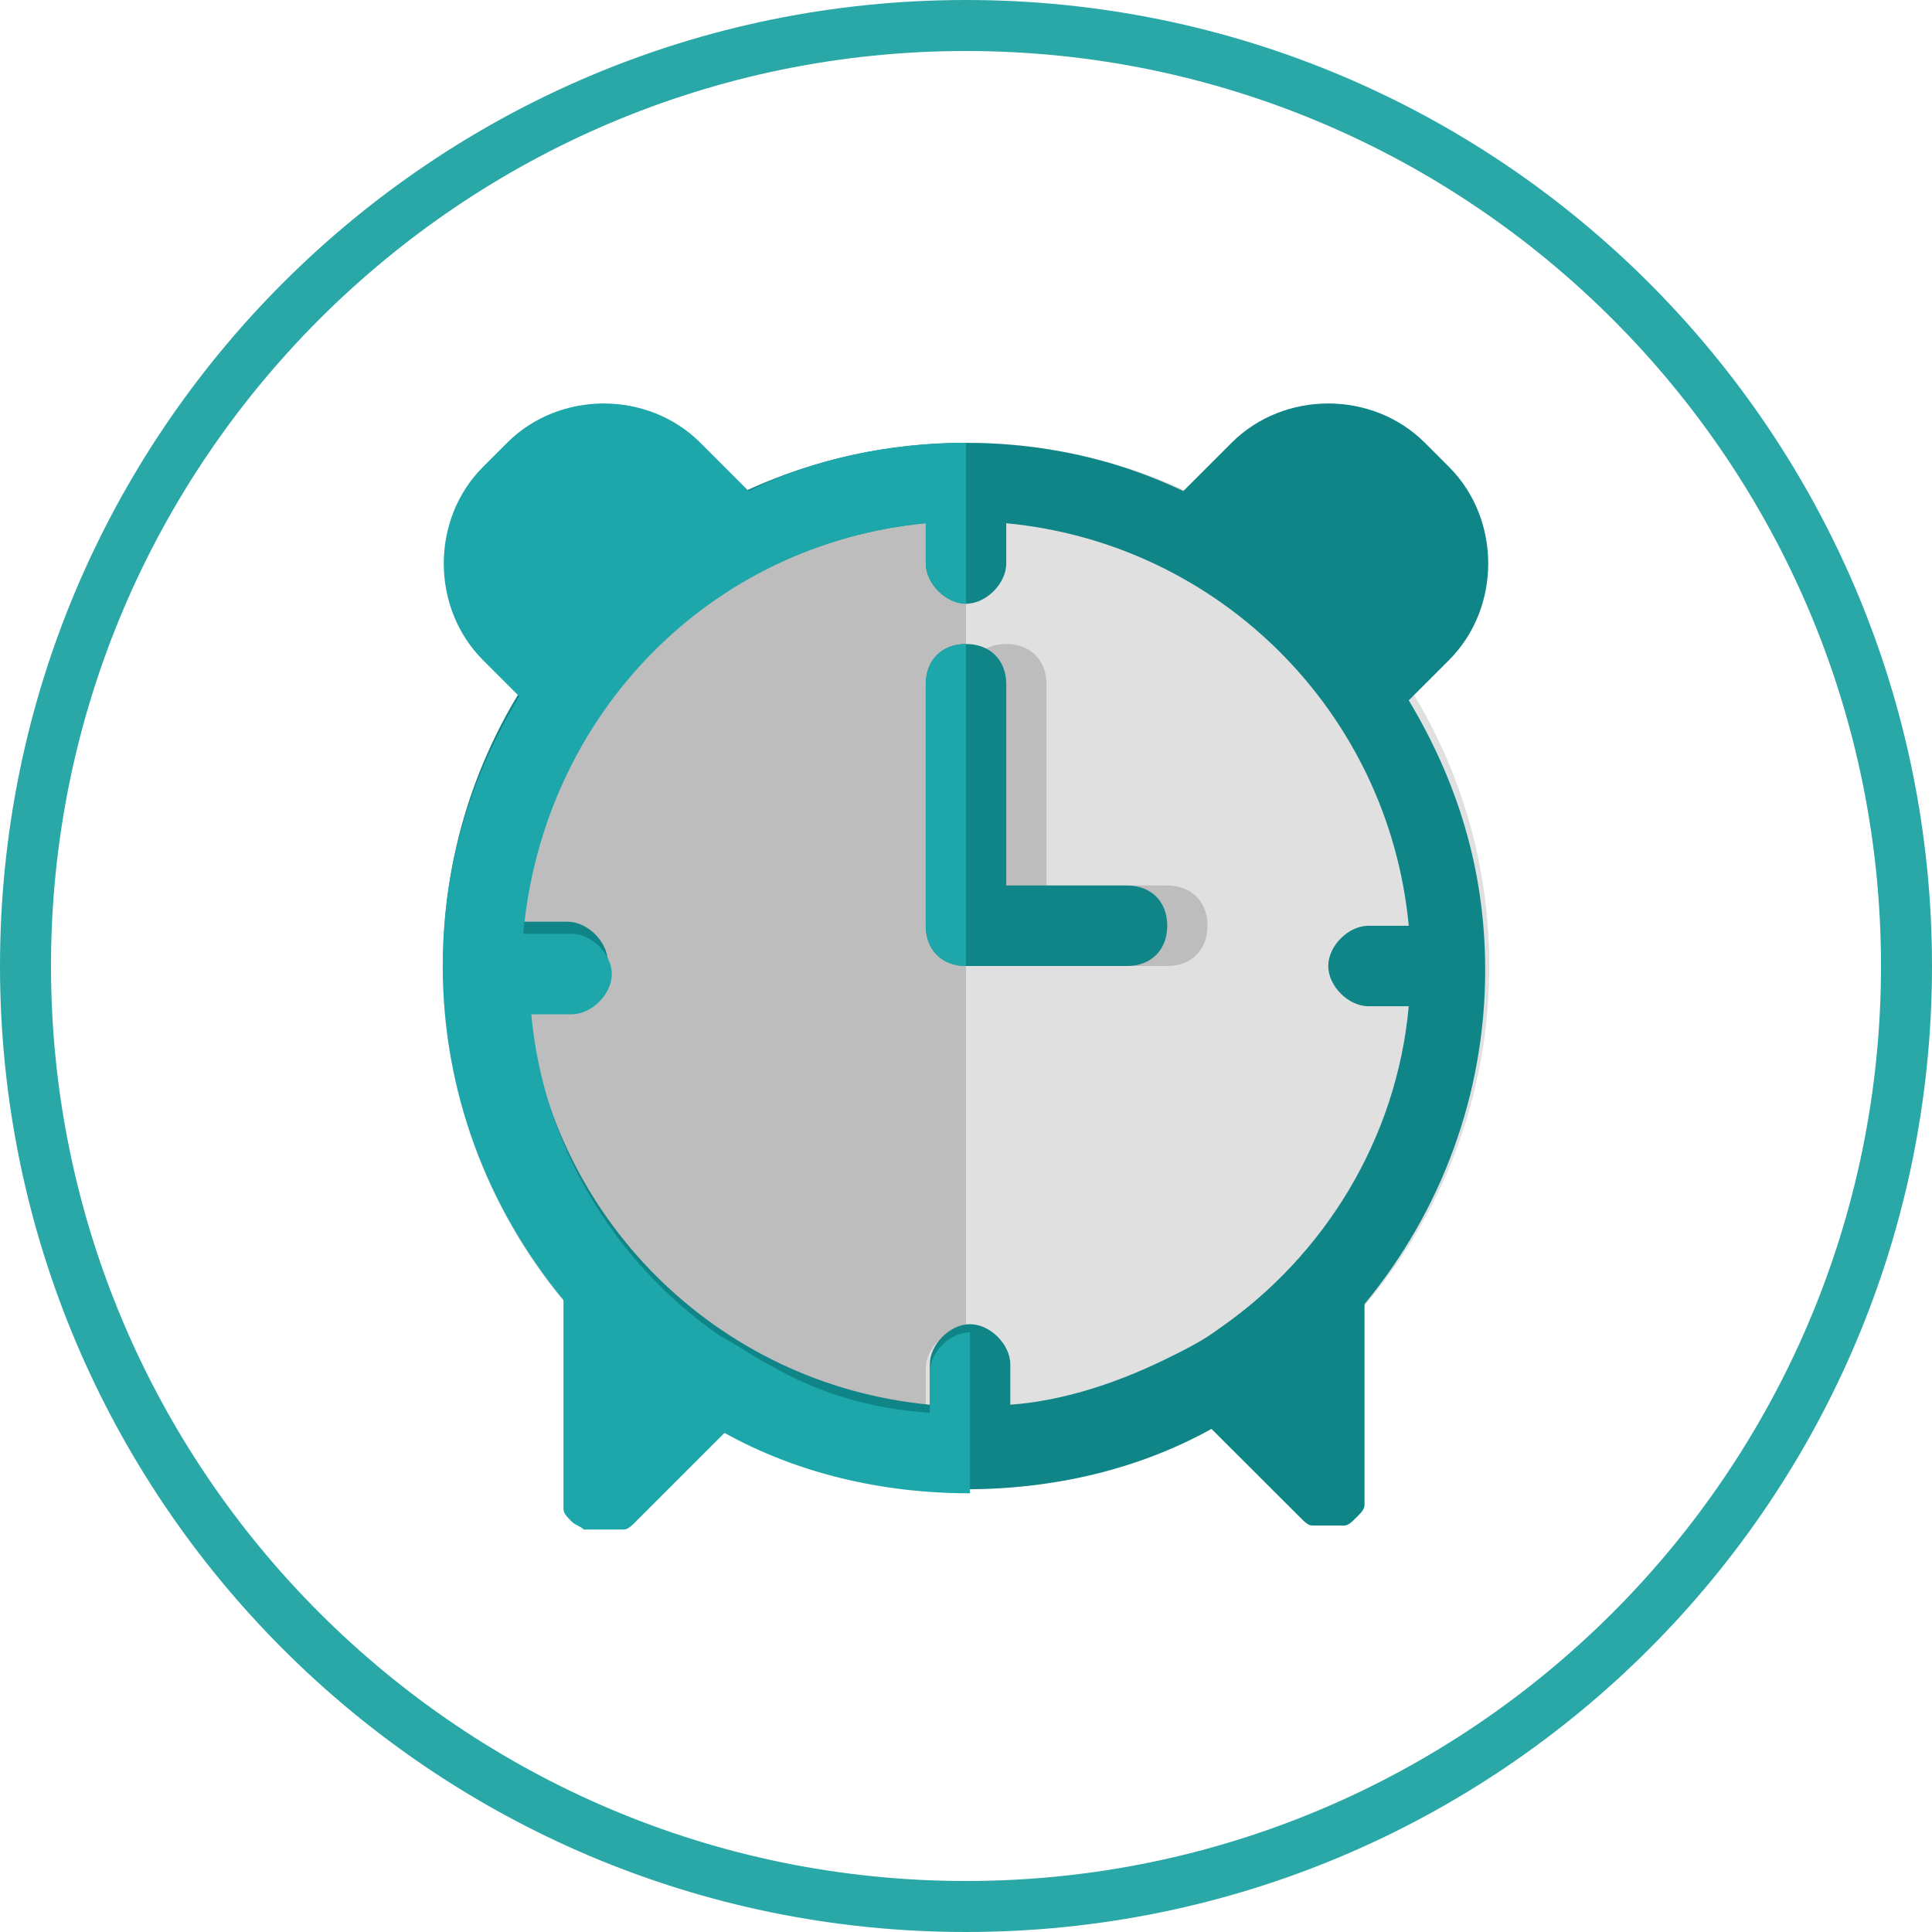 <?xml version="1.0" encoding="UTF-8"?> <svg xmlns="http://www.w3.org/2000/svg" width="30" height="30" viewBox="0 0 30 30" fill="none"> <path d="M15 0.792C22.834 0.792 29.208 7.166 29.208 15C29.208 22.834 22.834 29.208 15 29.208C7.166 29.208 0.792 22.834 0.792 15C0.792 7.166 7.166 0.792 15 0.792ZM15 0C6.716 0 0 6.716 0 15C0 23.284 6.716 30 15 30C23.284 30 30 23.284 30 15C30 6.716 23.284 0 15 0Z" fill="#2AA8A7"></path> <path d="M15 6.875C10.5 6.875 6.875 10.5 6.875 15C6.875 19.5 10.5 23.125 15 23.125C19.5 23.125 23.125 19.5 23.125 15C23.125 10.5 19.5 6.875 15 6.875Z" fill="#E0E0E0"></path> <path d="M14.375 8.75V8.125C11.062 8.438 8.438 11.062 8.125 14.375H8.75C9.062 14.375 9.375 14.688 9.375 15C9.375 15.312 9.062 15.625 8.75 15.625H8.125C8.438 18.938 11.062 21.562 14.375 21.875V21.25C14.375 20.938 14.688 20.625 15 20.625V9.375C14.688 9.375 14.375 9.062 14.375 8.75Z" fill="#BDBDBD"></path> <path d="M22.5 7.25L22.125 6.875C21.312 6.062 19.938 6.062 19.125 6.875L18.375 7.625C17.062 7 15.562 6.75 14 6.938C10.312 7.375 7.375 10.312 6.938 14C6.375 18.938 10.188 23.125 15 23.125C16.375 23.125 17.688 22.812 18.812 22.188L20.188 23.562C20.25 23.625 20.312 23.688 20.375 23.688H20.438H20.5C20.562 23.688 20.562 23.688 20.625 23.688C20.688 23.688 20.688 23.688 20.75 23.688H20.812H20.875C20.938 23.688 21 23.625 21.062 23.562C21.125 23.5 21.188 23.438 21.188 23.375V23.312V23.25V23.188V20.25C22.375 18.812 23.062 17 23.062 15.062C23.062 13.5 22.625 12.125 21.875 10.875L22.5 10.25C23.312 9.438 23.312 8.062 22.5 7.25ZM21.25 15.625H21.875C21.688 17.688 20.562 19.5 18.938 20.625C18.688 20.812 18.438 20.938 18.188 21.062C17.438 21.438 16.562 21.75 15.688 21.812V21.188C15.688 20.875 15.375 20.562 15.062 20.562C14.75 20.562 14.438 20.875 14.438 21.188V21.812C11.125 21.5 8.5 18.875 8.188 15.562H8.812C9.125 15.562 9.438 15.25 9.438 14.938C9.438 14.625 9.125 14.312 8.812 14.312H8.125C8.438 11.062 11.062 8.438 14.375 8.125V8.75C14.375 9.062 14.688 9.375 15 9.375C15.312 9.375 15.625 9.062 15.625 8.75V8.125C18.938 8.438 21.562 11.062 21.875 14.375H21.25C20.938 14.375 20.625 14.688 20.625 15C20.625 15.312 20.938 15.625 21.25 15.625Z" fill="#108588"></path> <path d="M15 9.375V6.875C13.812 6.875 12.625 7.125 11.625 7.625L10.875 6.875C10.062 6.062 8.688 6.062 7.875 6.875L7.5 7.25C6.688 8.062 6.688 9.438 7.5 10.25L8.062 10.812C7.312 12.062 6.875 13.438 6.875 15C6.875 16.938 7.562 18.75 8.75 20.188V23.125C8.75 23.188 8.75 23.25 8.75 23.312V23.375C8.75 23.375 8.75 23.375 8.75 23.438C8.75 23.5 8.812 23.562 8.875 23.625C8.938 23.688 9 23.688 9.062 23.75C9.062 23.75 9.062 23.75 9.125 23.75H9.188C9.25 23.75 9.312 23.75 9.375 23.75C9.438 23.75 9.5 23.75 9.562 23.75H9.625C9.625 23.75 9.625 23.75 9.688 23.75C9.75 23.75 9.812 23.688 9.875 23.625L11.25 22.25C12.375 22.875 13.688 23.188 15.062 23.188V20.688C14.75 20.688 14.438 21 14.438 21.312V21.938C13.5 21.875 12.688 21.625 11.938 21.188C11.688 21.062 11.438 20.875 11.188 20.75C9.562 19.625 8.438 17.812 8.25 15.75H8.875C9.188 15.75 9.5 15.438 9.5 15.125C9.5 14.812 9.188 14.5 8.875 14.5H8.125C8.438 11.062 11.062 8.438 14.375 8.125V8.75C14.375 9.062 14.688 9.375 15 9.375Z" fill="#1DA7AB"></path> <path d="M18.125 13.75H16.25V10.625C16.25 10.25 16 10 15.625 10C15.25 10 15 10.25 15 10.625V14.375C15 14.75 15.25 15 15.625 15H18.125C18.5 15 18.75 14.75 18.75 14.375C18.75 14 18.5 13.75 18.125 13.75Z" fill="#BDBDBD"></path> <path d="M17.5 13.75H15.625V10.625C15.625 10.25 15.375 10 15 10C14.625 10 14.375 10.25 14.375 10.625V14.375C14.375 14.75 14.625 15 15 15H17.5C17.875 15 18.125 14.75 18.125 14.375C18.125 14 17.875 13.75 17.5 13.75Z" fill="#108588"></path> <path d="M14.375 10.625V14.375C14.375 14.75 14.625 15 15 15V10C14.625 10 14.375 10.25 14.375 10.625Z" fill="#1DA7AB"></path> </svg> 